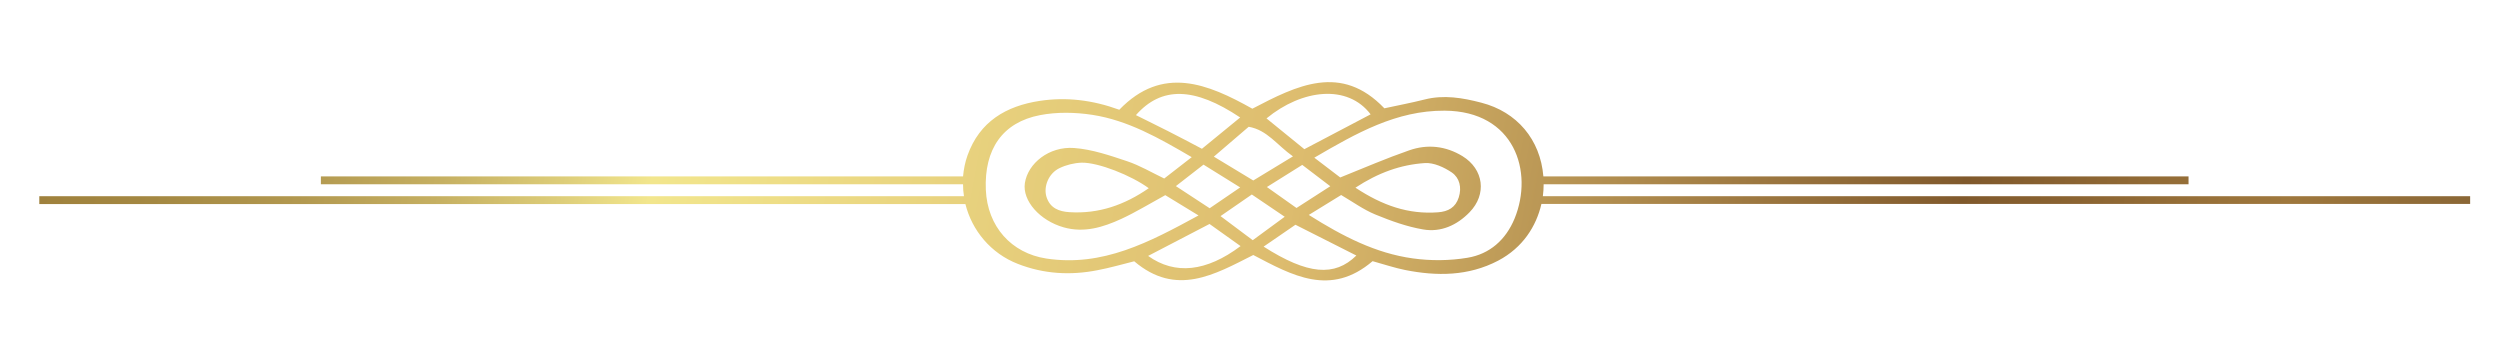 <?xml version="1.0" encoding="utf-8"?>
<!-- Generator: Adobe Illustrator 24.3.0, SVG Export Plug-In . SVG Version: 6.00 Build 0)  -->
<svg version="1.1" id="Layer_1" xmlns="http://www.w3.org/2000/svg" xmlns:xlink="http://www.w3.org/1999/xlink" x="0px" y="0px"
	 viewBox="0 0 190.88 27.69" style="enable-background:new 0 0 190.88 27.69;" xml:space="preserve">
<style type="text/css">
	.st0{fill:url(#SVGID_1_);}
</style>
<g id="BACKGROUND">
</g>
<g id="OBJECT">
	<g>
		
			<linearGradient id="SVGID_1_" gradientUnits="userSpaceOnUse" x1="-13.15" y1="34.91" x2="274.693" y2="-18.432" gradientTransform="matrix(1 0 0 -1 0 30)">
			<stop  offset="0" style="stop-color:#9A7B38"/>
			<stop  offset="0.054" style="stop-color:#9D7E3A"/>
			<stop  offset="0.096" style="stop-color:#A48842"/>
			<stop  offset="0.133" style="stop-color:#B2984F"/>
			<stop  offset="0.168" style="stop-color:#C5AF61"/>
			<stop  offset="0.2" style="stop-color:#DDCD79"/>
			<stop  offset="0.223" style="stop-color:#F2E68D"/>
			<stop  offset="0.388" style="stop-color:#DDBC6E"/>
			<stop  offset="0.56" style="stop-color:#80592C"/>
			<stop  offset="0.643" style="stop-color:#9F783D"/>
			<stop  offset="0.854" style="stop-color:#422B1C"/>
			<stop  offset="1" style="stop-color:#CEA254"/>
		</linearGradient>
		<path class="st0" d="M188.6,14.98h-70.8c0.04-0.31,0.06-0.61,0.06-0.91h49.24v-0.6h-49.26c-0.23-2.82-2.02-4.93-4.74-5.63
			c-1.42-0.37-2.86-0.62-4.34-0.24c-0.99,0.25-2,0.44-3.06,0.67c-3.3-3.45-6.67-1.75-10.08,0.03c-3.41-1.91-6.86-3.34-10.16,0.08
			C83.4,7.63,81.42,7.4,79.4,7.7c-2.58,0.39-4.61,1.58-5.53,4.17c-0.19,0.53-0.29,1.07-0.34,1.6H24.5v0.6h49.03
			c0,0.31,0.02,0.61,0.07,0.91H3v0.6h70.71c0.5,2.01,1.94,3.77,4.01,4.57c1.97,0.77,4.01,0.89,6.08,0.48
			c0.95-0.18,1.88-0.45,2.8-0.68c3.21,2.73,6.14,1.01,9.09-0.48c2.96,1.55,5.89,3.22,9.11,0.47c0.9,0.25,1.67,0.51,2.46,0.67
			c2.44,0.49,4.86,0.48,7.13-0.71c1.88-0.99,2.91-2.63,3.3-4.33h70.91V14.98z M104.65,8.73c-1.62,0.85-3.22,1.69-5.06,2.66
			c-0.88-0.72-1.82-1.48-2.89-2.35C99.44,6.79,102.9,6.42,104.65,8.73z M101.57,14.22c-0.93,0.6-1.73,1.11-2.58,1.66
			c-0.71-0.51-1.37-0.97-2.26-1.6c1.02-0.64,1.83-1.14,2.7-1.69C100.12,13.12,100.76,13.6,101.57,14.22z M98.72,11.94
			c-1.14,0.69-2.05,1.24-3.03,1.84c-0.94-0.57-1.86-1.12-3.01-1.82c0.95-0.82,1.78-1.53,2.66-2.28
			C96.75,9.92,97.49,11.07,98.72,11.94z M94.69,14.31c-0.87,0.59-1.56,1.07-2.33,1.59c-0.83-0.54-1.62-1.06-2.58-1.69
			c0.79-0.62,1.41-1.1,2.11-1.64C92.8,13.13,93.65,13.66,94.69,14.31z M94.69,8.97c-1.02,0.83-1.93,1.58-2.92,2.39
			c-0.88-0.46-1.73-0.92-2.59-1.35c-0.8-0.41-1.62-0.8-2.45-1.22C88.68,6.58,91.19,6.63,94.69,8.97z M79.89,19.74
			c-2.68-0.41-4.5-2.45-4.62-5.25c-0.13-3.09,1.27-5.15,4.14-5.7c1.29-0.25,2.69-0.22,4-0.02c2.7,0.42,5.05,1.75,7.58,3.23
			c-0.81,0.63-1.43,1.11-2.1,1.63c-0.98-0.47-1.87-1-2.83-1.32c-1.32-0.44-2.68-0.91-4.05-1.01c-1.91-0.14-3.53,1.17-3.76,2.68
			c-0.2,1.34,1.13,2.86,2.97,3.38c1.56,0.44,3.01-0.01,4.4-0.65c1.12-0.52,2.18-1.17,3.35-1.81c0.77,0.47,1.54,0.94,2.54,1.55
			C87.74,18.5,84.19,20.39,79.89,19.74z M87.71,14.37c-1.85,1.28-3.82,1.97-6.05,1.83c-0.81-0.05-1.49-0.31-1.76-1.17
			c-0.24-0.78,0.16-1.79,0.99-2.19c0.51-0.25,1.13-0.4,1.7-0.42C83.87,12.4,86.37,13.39,87.71,14.37z M87.66,19.54
			c1.58-0.82,3.08-1.6,4.69-2.44c0.79,0.56,1.56,1.11,2.37,1.69C92.11,20.75,89.72,21.01,87.66,19.54z M95.65,18.34
			c-0.81-0.61-1.56-1.17-2.46-1.84c0.89-0.61,1.62-1.12,2.39-1.65c0.81,0.55,1.56,1.06,2.51,1.7
			C97.22,17.19,96.47,17.74,95.65,18.34z M96.48,18.83c0.89-0.61,1.63-1.12,2.43-1.67c1.57,0.79,3.1,1.57,4.65,2.35
			C101.9,21.14,99.85,20.98,96.48,18.83z M115.64,16.69c-0.67,1.62-1.9,2.71-3.59,2.99c-1.36,0.23-2.81,0.24-4.17,0.05
			c-2.83-0.39-5.33-1.67-7.95-3.32c0.94-0.58,1.69-1.04,2.47-1.52c0.9,0.53,1.7,1.11,2.59,1.48c1.19,0.49,2.43,0.94,3.68,1.15
			c1.34,0.23,2.57-0.32,3.53-1.31c1.34-1.37,1.09-3.29-0.54-4.29c-1.28-0.78-2.68-0.93-4.07-0.44c-1.73,0.6-3.42,1.33-5.26,2.07
			c-0.54-0.41-1.17-0.89-1.98-1.51c3.22-1.88,6.27-3.61,9.95-3.59C115.64,8.48,117.11,13.11,115.64,16.69z M103.49,14.33
			c1.75-1.15,3.47-1.76,5.31-1.88c0.67-0.04,1.46,0.32,2.05,0.72c0.59,0.41,0.77,1.14,0.53,1.9c-0.25,0.78-0.81,1.08-1.58,1.14
			C107.53,16.38,105.55,15.69,103.49,14.33z"/>
	</g>
</g>
</svg>
